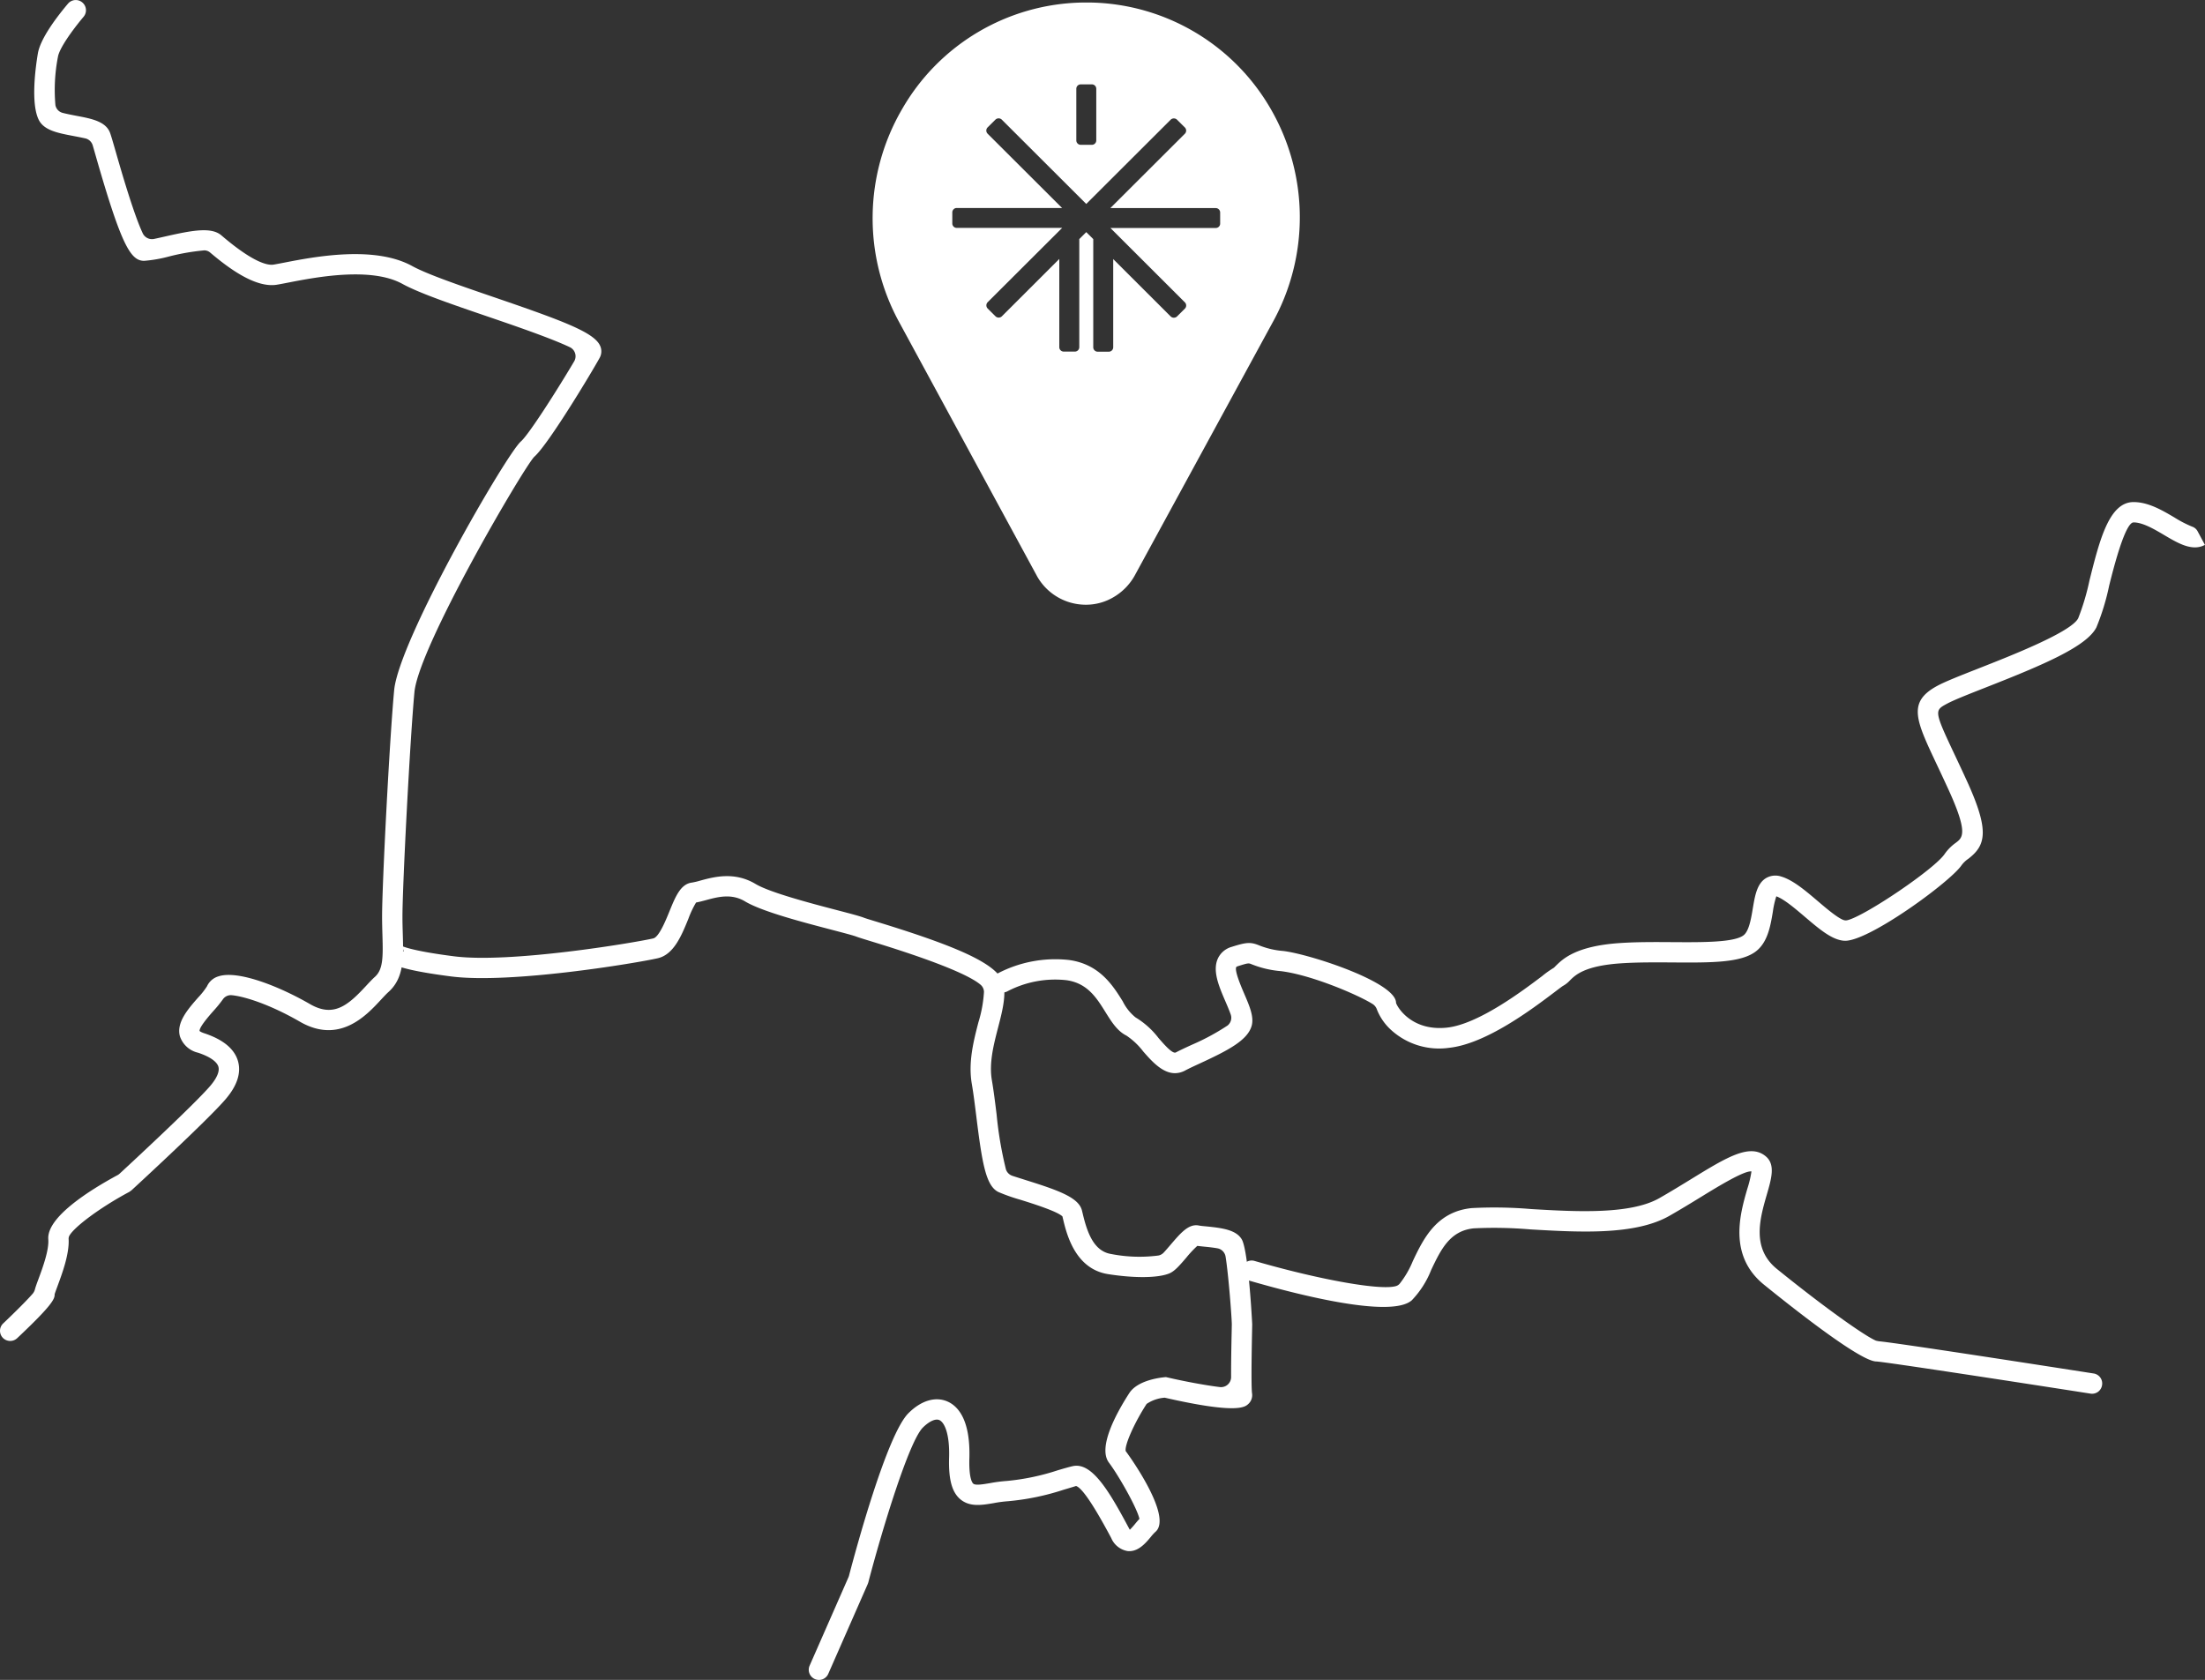 <?xml version="1.0" encoding="UTF-8"?>
<svg xmlns="http://www.w3.org/2000/svg" width="388.404" height="295.948" viewBox="0 0 388.404 295.948">
  <rect x="0" y="0" width="388.404" height="295.948" fill="#333333" stroke="none"/>
  <g id="Gruppe_127" data-name="Gruppe 127" transform="translate(-234.919 -351.398)">
    <g id="Gruppe_123" data-name="Gruppe 123" transform="translate(234.919 351.398)">
      <path id="Pfad_422" data-name="Pfad 422" d="M235.4,587.062l0,0a1.789,1.789,0,0,1,.076-2.514c2.148-2.038,4.3-4.189,5.217-5.26a1.931,1.931,0,0,0,.387-.772c.124-.466.335-1.042.636-1.85.7-1.881,1.857-5.025,1.709-6.942-.3-3.907,7.343-8.682,12.209-11.31a1.631,1.631,0,0,0,.335-.237c2.024-1.869,13.155-12.18,15.961-15.452,1.173-1.364,1.69-2.567,1.465-3.386-.256-.918-1.527-1.8-3.585-2.485a4.406,4.406,0,0,1-3.2-2.894c-.655-2.425,1.4-4.758,3.2-6.818a13.142,13.142,0,0,0,1.572-1.991,3.21,3.21,0,0,1,2.046-1.759c3.36-1.09,10.515,1.675,16.116,4.908,4.156,2.394,6.693.191,9.829-3.19.574-.621,1.1-1.185,1.587-1.622,1.439-1.3,1.443-3.429,1.322-7.406-.026-1-.06-2.057-.06-3.183,0-5.637,1.314-31.24,2.127-39.9.829-8.87,19.746-41.571,22.322-43.829,1.439-1.255,6.56-9.327,9.379-14.1a1.77,1.77,0,0,0-.765-2.512c-3.362-1.6-9.817-3.809-14.474-5.4-6.192-2.117-12.046-4.117-15.012-5.75-5.575-3.064-15.411-1.142-20.14-.22-.839.165-1.532.3-2.034.378-3.721.557-8.352-2.851-11.654-5.647a1.624,1.624,0,0,0-1.049-.416,39.64,39.64,0,0,0-6.215,1.075,23.979,23.979,0,0,1-4.4.77c-2.371,0-4-2.736-8.412-18.1-.256-.9-.473-1.663-.645-2.242a1.774,1.774,0,0,0-1.324-1.233c-.688-.153-1.575-.323-2.213-.445-2.59-.495-5.04-.961-5.962-2.81-1.429-2.86-.593-9.126-.165-11.688.452-2.707,3.484-6.629,5.312-8.792a1.788,1.788,0,0,1,2.574-.163l.007.007a1.782,1.782,0,0,1,.163,2.469c-2,2.38-4.263,5.539-4.519,7.066a30.616,30.616,0,0,0-.442,8.512A1.735,1.735,0,0,0,246,371.294c.738.191,1.7.373,2.387.507,2.655.5,5.164.984,5.914,2.992.182.483.552,1.759,1.04,3.458.844,2.934,3.107,10.823,4.715,14.233a1.8,1.8,0,0,0,1.993,1.008c.59-.124,1.245-.272,1.861-.411,4.9-1.116,8.237-1.737,10.013-.213,5.647,4.839,8.161,5.3,9.155,5.15.471-.072,1.114-.2,1.895-.351,5.145-1,15.836-3.095,22.554.6,2.693,1.479,8.667,3.522,14.445,5.5,12.565,4.3,17.774,6.282,18.7,8.653a2.337,2.337,0,0,1-.117,2c-1.243,2.282-8.928,15.1-11.473,17.4-.033.031-.053.048-.086.081-2.031,2.2-20.326,33.427-21.074,41.427-.786,8.369-2.112,34.127-2.112,39.563,0,1.087.031,2.11.06,3.076.124,4.136.232,7.711-2.507,10.177-.416.375-.865.863-1.357,1.393-2.547,2.75-7.288,7.872-14.249,3.859-5.384-3.107-9.853-4.471-12.018-4.674a1.693,1.693,0,0,0-1.56.729,22.532,22.532,0,0,1-1.673,2.05c-.746.848-2.492,2.839-2.433,3.52,0,0,.119.172.87.421,3.319,1.106,5.305,2.765,5.907,4.932.569,2.062-.167,4.306-2.2,6.677C271.436,548.8,258.62,560.6,258.075,561.1l-.368.265c-5.1,2.719-9.9,6.29-10.622,7.836a1.212,1.212,0,0,0-.072.578c.1,2.614-1.123,5.914-1.938,8.125-.2.547-.452,1.214-.533,1.513.036.8-.428,1.917-6.591,7.721A1.8,1.8,0,0,1,235.4,587.062Zm5.554-7.532,0,.043Z" transform="translate(-234.919 -351.398)" fill="#fff"></path>
    </g>
    <g id="Gruppe_124" data-name="Gruppe 124" transform="translate(302.401 505.743)">
      <path id="Pfad_423" data-name="Pfad 423" d="M339.207,557.439l0,0a1.79,1.79,0,0,1-.92-2.359l6.846-15.583a1.829,1.829,0,0,0,.088-.251c1.231-4.693,6.681-24.85,10.464-28.633,2.239-2.242,4.741-2.987,6.854-2.084,1.883.815,4.089,3.214,3.888,10.027-.1,3.5.5,4.3.693,4.466.394.337,1.754.105,2.956-.1a26.1,26.1,0,0,1,2.937-.382,40.853,40.853,0,0,0,8.995-1.883c1.037-.306,1.933-.569,2.633-.726,3.331-.741,6.345,4.309,9.654,10.481l.26.485c.05.1.1.177.139.241a12.859,12.859,0,0,0,.922-1.03c.258-.313.511-.614.769-.884-.4-1.881-3.611-7.561-5.372-9.91-2.036-2.717,1.405-8.892,3.639-12.333,1.446-2.1,5.03-2.6,6.1-2.71l.292-.031.289.067c3.119.722,6.7,1.384,9.2,1.692a1.778,1.778,0,0,0,2-1.783c-.012-2.194.036-5.092.1-8.051.012-.645.021-1.094.021-1.238-.01-1.169-.571-8.648-1.092-11.884a1.774,1.774,0,0,0-1.436-1.486c-.846-.153-1.854-.251-2.366-.3-.444-.045-.851-.086-1.18-.131a19.318,19.318,0,0,0-1.95,2.086c-1.271,1.484-2.093,2.414-3.025,2.784-2,.8-6.11.839-10.746.108-5.857-.925-7.334-7.176-7.962-9.845l-.076-.32c-.891-.894-5.272-2.27-7.408-2.939a31.806,31.806,0,0,1-3.881-1.367c-2.156-1.078-2.837-4.856-3.869-13.22-.261-2.086-.511-4.129-.805-5.821-.657-3.795.306-7.53,1.154-10.825a22.642,22.642,0,0,0,.989-5.4,1.709,1.709,0,0,0-.628-1.269c-1.46-1.24-6.015-3.582-19.225-7.616-1.307-.4-2.249-.691-2.624-.836-.554-.215-2.375-.691-4.3-1.195-5.2-1.36-12.335-3.226-15.31-5.009-2.4-1.443-4.813-.789-6.937-.21-.628.17-1.2.318-1.692.406a17.212,17.212,0,0,0-1.362,2.889c-1.2,2.939-2.557,6.273-5.372,6.923-3.725.855-25.894,4.552-36.392,3.212-10.892-1.4-11.869-2.691-11.979-4.117l3.575-.275a1.534,1.534,0,0,0-.545-1.1c.141.093,1.6.937,9.406,1.938,9.991,1.29,31.967-2.416,35.13-3.147,1-.234,2.165-3.083,2.858-4.784,1.049-2.578,1.957-4.8,3.943-5.049a12.347,12.347,0,0,0,1.489-.354c2.394-.65,6.015-1.627,9.724.593,2.533,1.522,9.946,3.463,14.374,4.619,2.516.657,3.974,1.044,4.684,1.317.342.134,1.2.389,2.382.753,15.851,4.844,21.9,7.91,22.327,11.317.275,2.2-.361,4.674-1.039,7.288-.8,3.087-1.618,6.28-1.092,9.313.3,1.742.564,3.847.829,6a66.445,66.445,0,0,0,1.646,9.688,1.791,1.791,0,0,0,1.142,1.126c.636.21,1.568.5,2.48.791,5.7,1.79,9.2,3.042,9.767,5.315l.131.54c.808,3.417,1.974,6.648,5.033,7.128a25.825,25.825,0,0,0,8.3.263,1.726,1.726,0,0,0,.927-.509c.363-.385.877-.987,1.259-1.434,1.7-1.981,3.154-3.713,4.947-3.341.291.06.738.1,1.259.148,2.961.289,5.3.638,6.285,2.277,1.185,1.971,1.845,14.842,1.845,14.962,0,.151-.009.626-.024,1.31-.045,2.356-.189,9.523,0,10.887a2.091,2.091,0,0,1-.667,1.862c-.59.54-1.955,1.8-14.713-1.116a6.529,6.529,0,0,0-3.195,1.1c-2.172,3.353-3.938,7.339-3.675,8.323h0c.026,0,8.543,11.564,5.176,14.261a7.954,7.954,0,0,0-.758.839c-.942,1.137-2.258,2.676-4.077,2.5a3.824,3.824,0,0,1-2.9-2.306l-.263-.49c-2.93-5.46-4.925-8.378-5.934-8.67-.418.136-1.235.378-2.182.659a43.728,43.728,0,0,1-9.81,2.024,21.907,21.907,0,0,0-2.528.337c-2.084.351-4.239.726-5.912-.726-1.443-1.255-2.038-3.5-1.928-7.279.129-4.292-.848-6.254-1.725-6.629-.672-.294-1.787.217-2.9,1.326-2.449,2.449-7.186,18.023-9.6,27.264l-.093.268-6.961,15.841A1.79,1.79,0,0,1,339.207,557.439Zm73.449-49.815h0Zm-29.787-31.618v0Zm-64.894-55.326h0Z" transform="translate(-263.158 -415.987)" fill="#fff"></path>
    </g>
    <g id="Gruppe_125" data-name="Gruppe 125" transform="translate(409.735 439.849)">
      <path id="Pfad_424" data-name="Pfad 424" d="M340.232,489.022c-2.251,0-4.137-2.16-5.6-3.828a12.389,12.389,0,0,0-2.958-2.793c-1.62-.81-2.621-2.423-3.687-4.129-1.565-2.516-3.185-5.119-6.885-5.632a18.139,18.139,0,0,0-10.419,1.974,1.788,1.788,0,0,1-2.294-.581h0a1.78,1.78,0,0,1,.64-2.6,21.872,21.872,0,0,1,12.565-2.347c5.365.746,7.719,4.526,9.437,7.289a8.407,8.407,0,0,0,2.244,2.817,14.6,14.6,0,0,1,4.058,3.642c.984,1.126,2.457,2.834,3.042,2.538.726-.387,1.687-.832,2.743-1.319a40.557,40.557,0,0,0,6.359-3.42,1.741,1.741,0,0,0,.566-1.957c-.246-.71-.633-1.606-.927-2.289-1.142-2.653-2.323-5.391-1.336-7.561a3.818,3.818,0,0,1,2.428-2.055c2.626-.834,3.353-.875,4.872-.253a14.437,14.437,0,0,0,4.232.977c4.72.571,19.853,5.511,19.853,9.128.117.566,2.6,5.04,8.944,4.376,5.554-.583,13.454-6.56,16.83-9.112a16.7,16.7,0,0,1,2.026-1.436c.067-.053.179-.177.32-.318,1.243-1.226,3.558-3.515,11.289-4.034,3.066-.208,6.278-.182,9.377-.162,5.08.029,10.847.079,12.46-1.233.942-.762,1.307-2.956,1.6-4.72.373-2.225.729-4.328,2.287-5.305a3.25,3.25,0,0,1,2.712-.3c2.081.612,4.318,2.519,6.483,4.364,1.47,1.25,3.427,2.918,4.509,3.3a1.235,1.235,0,0,0,.691.024c3.1-.753,15.344-9.016,17.112-11.666a8.16,8.16,0,0,1,1.991-1.988c1.176-.9,2.189-1.685-1.333-9.384-.784-1.713-1.491-3.214-2.115-4.536-3.613-7.664-5.109-10.835.1-13.676,1.427-.781,4.051-1.809,7.367-3.114,5.7-2.239,16.3-6.4,17.516-8.832a41.455,41.455,0,0,0,1.974-6.622c1.783-7.114,3.46-13.839,7.773-13.839,2.61,0,5.078,1.458,7.255,2.748a19.993,19.993,0,0,0,3.078,1.587,1.685,1.685,0,0,1,.963.836l1.276,2.371c-2.222,1.2-4.72-.28-7.14-1.709-1.78-1.054-3.8-2.249-5.432-2.249-1.513,0-3.606,8.373-4.294,11.124a41.388,41.388,0,0,1-2.246,7.355c-1.7,3.389-9.451,6.653-19.411,10.565-3.076,1.209-5.733,2.253-6.961,2.922-2.16,1.178-2.249,1.226,1.422,9,.626,1.331,1.341,2.841,2.129,4.569,4.031,8.808,3.338,11.353.261,13.719a4.937,4.937,0,0,0-1.192,1.135c-1.95,2.918-16.582,13.609-20.683,13.308-2.141-.143-4.363-2.036-6.937-4.227-1.723-1.467-3.668-3.121-5.016-3.6a15.552,15.552,0,0,0-.607,2.705c-.413,2.48-.889,5.291-2.88,6.909-2.612,2.124-7.977,2.081-14.744,2.036-3.037-.019-6.177-.041-9.112.153-6.4.43-8.032,2.043-9.011,3.011a4.809,4.809,0,0,1-1.233.973c-.21.127-.731.531-1.467,1.087-3.919,2.963-12.075,9.131-18.615,9.819a12.552,12.552,0,0,1-10.027-3.006,9.683,9.683,0,0,1-2.636-3.69,1.9,1.9,0,0,0-.762-1.016c-2.664-1.666-10.873-5.157-16.183-5.8a17.7,17.7,0,0,1-5.155-1.216c-.523-.213-.578-.241-2.43.354a.59.59,0,0,0-.246.12c-.409.557.875,3.539,1.357,4.662.953,2.215,1.78,4.127,1.333,5.716-.722,2.571-4.237,4.366-9.119,6.622-.987.454-1.883.867-2.562,1.231A3.858,3.858,0,0,1,340.232,489.022Z" transform="translate(-308.074 -388.412)" fill="#fff"></path>
    </g>
    <g id="Gruppe_126" data-name="Gruppe 126" transform="translate(453.603 554.2)">
      <path id="Pfad_425" data-name="Pfad 425" d="M478.019,477.476a1.774,1.774,0,0,1-2.026,1.5c-14.988-2.337-36.249-5.594-37.737-5.664-2.674,0-13.535-8.467-19.772-13.514-6.357-5.147-4.222-12.512-2.949-16.914a19.056,19.056,0,0,0,.727-3.054c-1.24-.182-5.9,2.66-8.744,4.409-1.742,1.068-3.647,2.237-5.692,3.405-6.067,3.47-15.865,2.9-24.52,2.4a74.485,74.485,0,0,0-9.962-.186c-4.215.423-5.8,3.764-7.489,7.305a16.392,16.392,0,0,1-3.42,5.365c-3.637,3.236-20.145-.989-28.724-3.484a1.779,1.779,0,0,1-1.2-2.232l0-.012a1.792,1.792,0,0,1,2.22-1.2c11.719,3.393,22.64,5.312,25.056,4.38a1.415,1.415,0,0,0,.5-.358,16.447,16.447,0,0,0,2.328-4.005c1.847-3.878,4.146-8.7,10.369-9.327a76.67,76.67,0,0,1,10.529.174c7.75.454,17.39,1.006,22.535-1.933,2.01-1.149,3.881-2.3,5.594-3.35,6.225-3.821,10.333-6.349,13.129-4.019,1.735,1.441,1.025,3.888.205,6.717-1.223,4.225-2.743,9.482,1.764,13.131,8.689,7.033,15.581,11.857,17.461,12.639l.483.1c2.858.241,27.675,4.089,37.859,5.678a1.777,1.777,0,0,1,1.477,2.043Z" transform="translate(-326.431 -436.264)" fill="#fff"></path>
    </g>
    <path id="Pfad_426" data-name="Pfad 426" d="M369.383,370.361a37.447,37.447,0,0,0-31.649-18.776H336.1a37.379,37.379,0,0,0-31.649,18.74,38.178,38.178,0,0,0-.487,37.654l24.293,44.766a9.859,9.859,0,0,0,8.536,4.928,9.516,9.516,0,0,0,4.858-1.319,10.1,10.1,0,0,0,3.714-3.747l24.293-44.594A38.172,38.172,0,0,0,369.383,370.361Zm-34.265-3.582h0A.778.778,0,0,1,335.9,366h1.957a.776.776,0,0,1,.777.779v9.093a.779.779,0,0,1-.779.779H335.9a.78.78,0,0,1-.781-.781Zm25.34,23.746v0a.777.777,0,0,1-.779.777H341.123l13.119,13.1a.789.789,0,0,1,0,1.109l-1.386,1.379a.815.815,0,0,1-1.111,0l-10.127-10.111v15.538h0a.778.778,0,0,1-.781.779h-1.957a.777.777,0,0,1-.777-.779V393.258l-1.231-1.228-1.231,1.228V412.3a.778.778,0,0,1-.781.777H332.9a.779.779,0,0,1-.779-.779V396.759L322,406.867a.81.81,0,0,1-1.111,0l-1.386-1.379a.789.789,0,0,1,0-1.109l13.122-13.093H314.053a.781.781,0,0,1-.779-.781v-1.948a.779.779,0,0,1,.779-.779h18.558L319.49,374.686a.783.783,0,0,1,0-1.1l1.386-1.376a.81.81,0,0,1,1.111,0l14.885,14.857,14.873-14.847a.81.81,0,0,1,1.111,0l1.386,1.376a.783.783,0,0,1,0,1.1l-13.119,13.093h18.565l-.01.007h0a.779.779,0,0,1,.777.781Z" transform="translate(89.39 0.26)" fill="#fff"></path>
  </g>
</svg>
